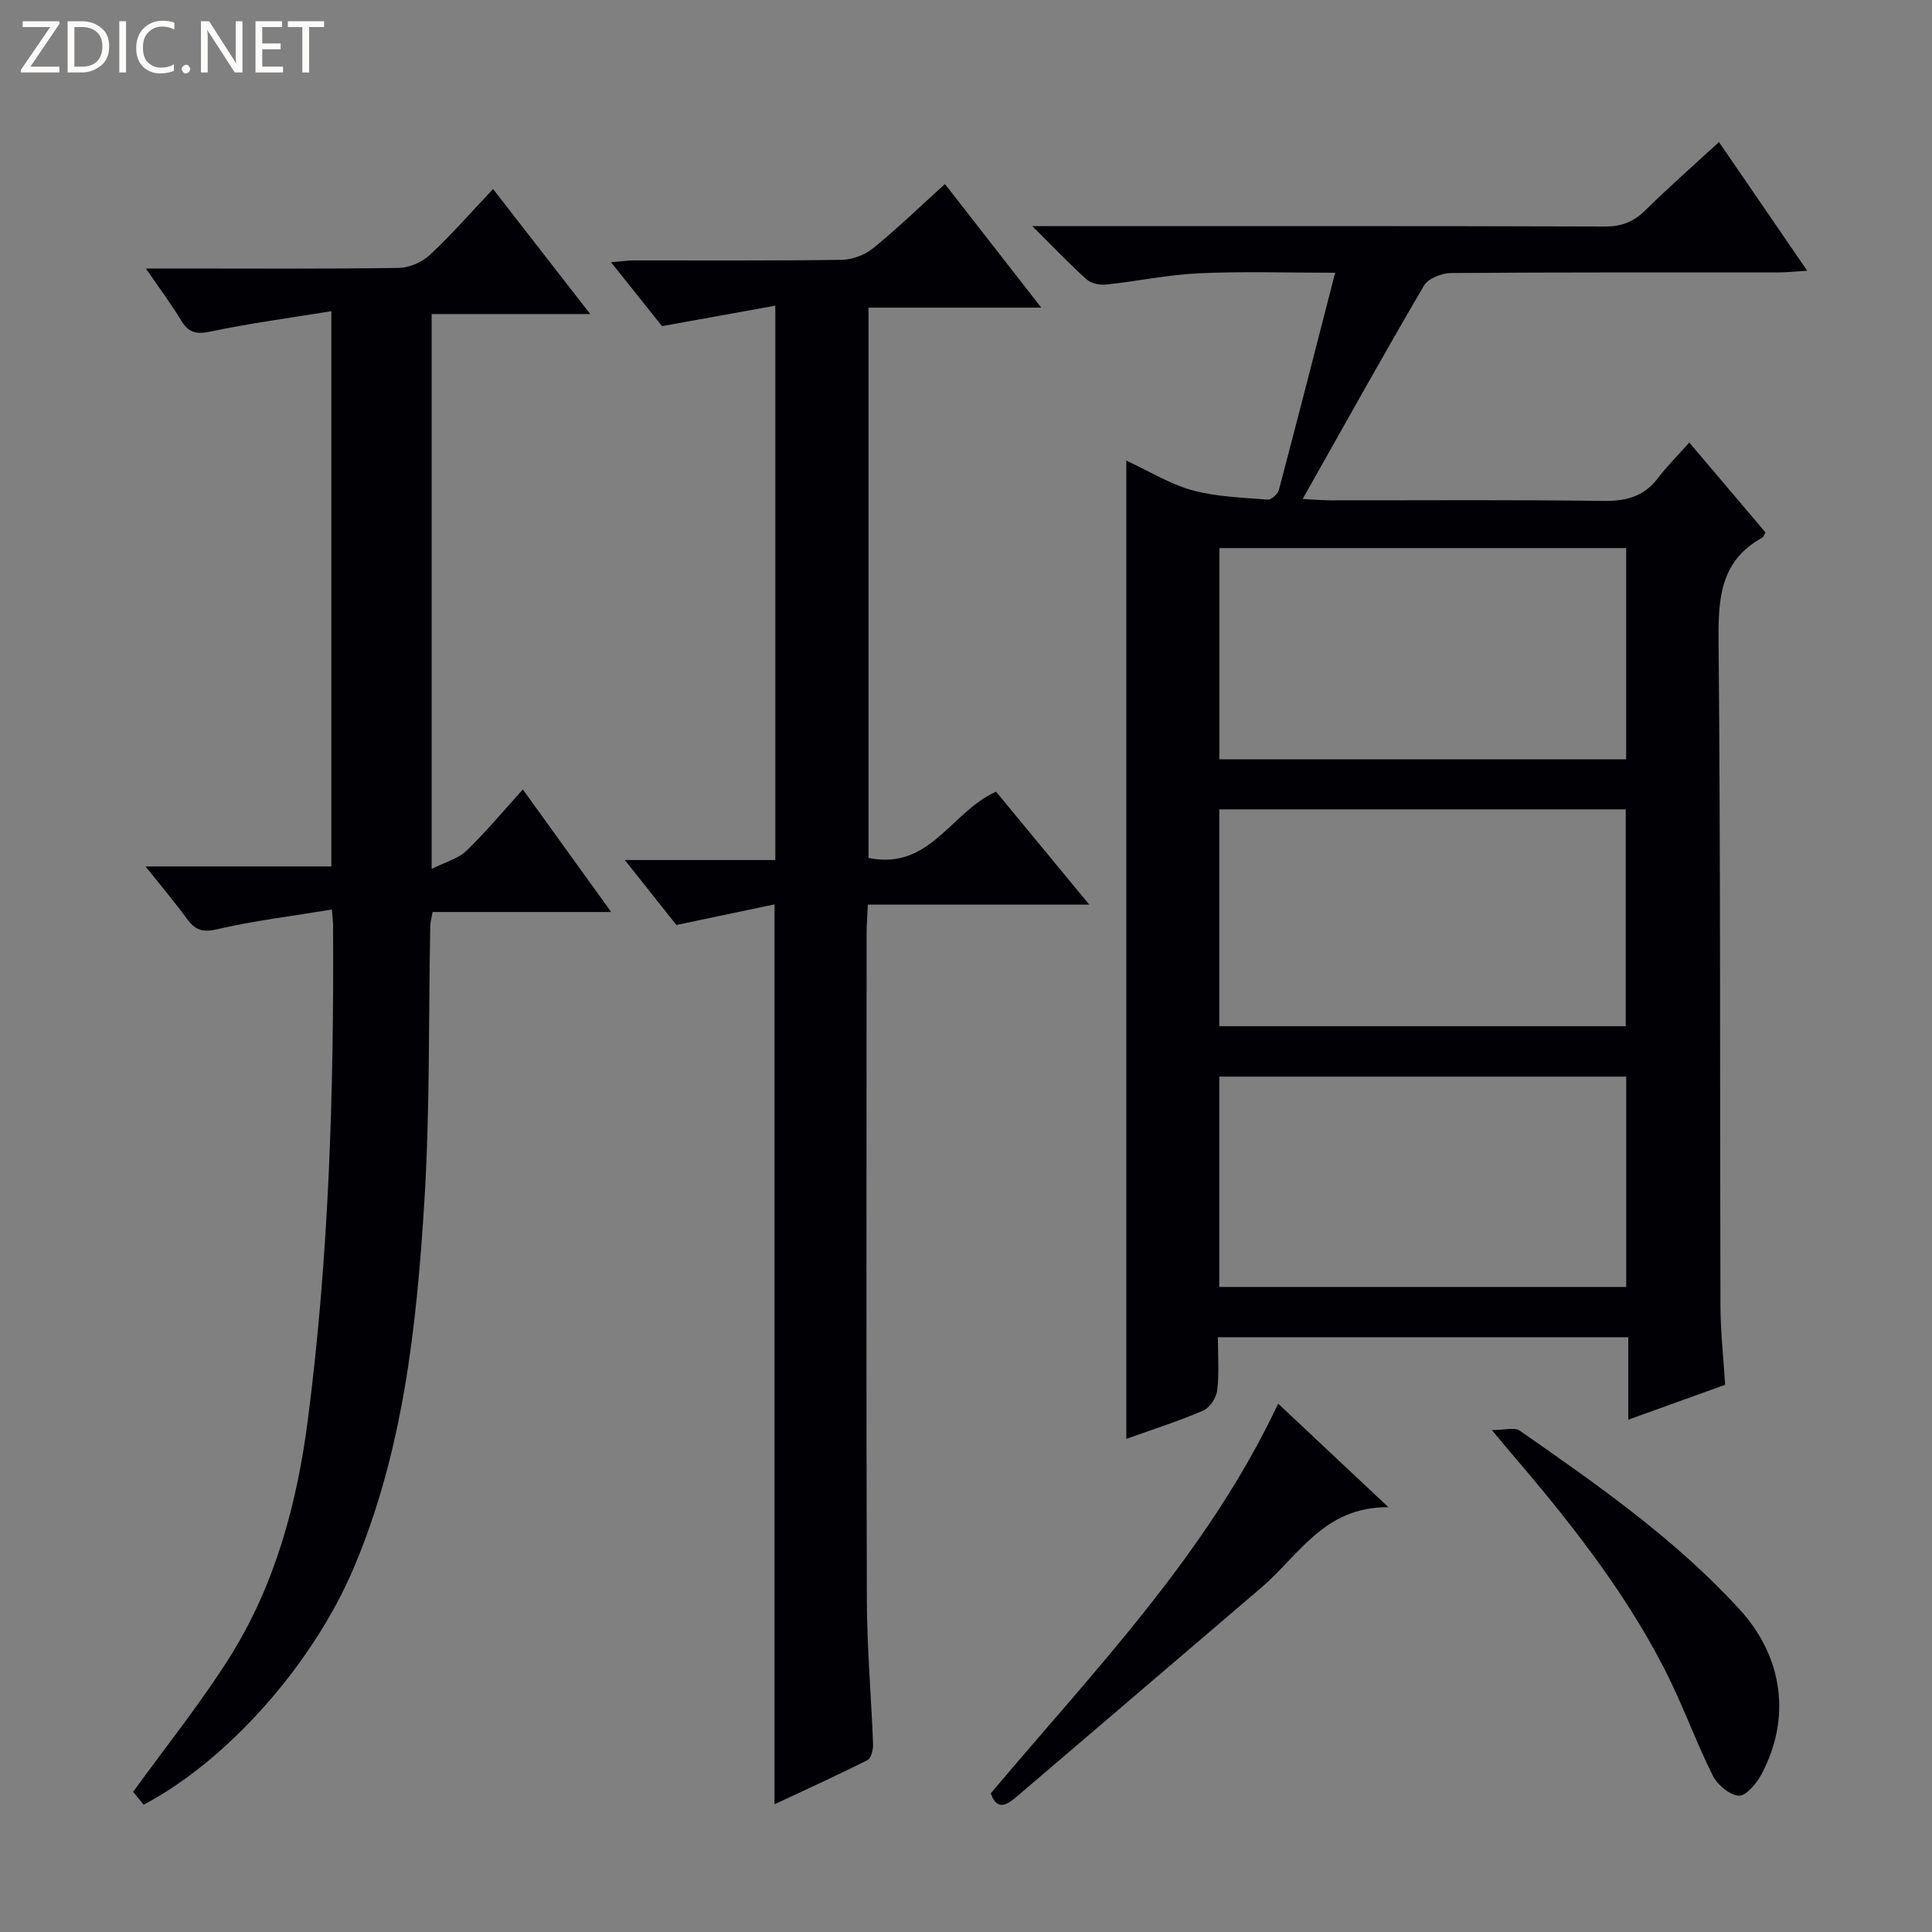 <svg enable-background="new 0 0 400 400" viewBox="0 0 400 400" xmlns="http://www.w3.org/2000/svg"><rect x="0" y="0" width="400" height="400" fill="#808080" stroke="none"/><g fill="#fcfbfa"><path d="m12.4 4.8-6.1 9h6v1.2h-8v-.5l6.1-8.9h-5.7v-1.2h7.6v.4z"/><path d="m14 15v-10.6h3c1.6 0 2.9.5 4 1.4s1.6 2.2 1.6 3.8-.5 3-1.6 3.9-2.4 1.5-4 1.5zm1.4-9.4v8.2h1.6c1.3 0 2.4-.4 3.1-1.1s1.1-1.8 1.1-3.1-.4-2.3-1.2-3-1.8-1-3.1-1z"/><path d="m26.1 4.4v10.6h-1.4v-10.6z"/><path d="m36.1 14.6c-.8.4-1.8.6-2.9.6-1.5 0-2.7-.5-3.6-1.4s-1.4-2.2-1.4-3.8c0-1.7.5-3.1 1.5-4.1s2.3-1.6 3.9-1.6c1 0 1.8.1 2.5.4v1.4c-.8-.4-1.6-.6-2.5-.6-1.2 0-2.1.4-2.9 1.2s-1.1 1.8-1.1 3.2c0 1.3.3 2.3 1 3s1.6 1.1 2.7 1.1c1 0 2-.2 2.7-.7v1.3z"/><path d="m37.6 14.3c0-.2.1-.5.3-.6s.4-.3.6-.3c.3 0 .5.1.6.3s.3.4.3.6-.1.4-.3.6-.4.3-.6.3c-.3 0-.5-.1-.6-.3s-.3-.4-.3-.6z"/><path d="m50.2 15h-1.6l-5.3-8.2c-.2-.2-.3-.5-.4-.7 0 .2.1.7.1 1.5v7.4h-1.4v-10.6h1.7l5.2 8.1c.2.4.4.6.4.7 0-.3-.1-.8-.1-1.5v-7.3h1.4z"/><path d="m58.6 15h-5.7v-10.6h5.5v1.2h-4.1v3.4h3.8v1.2h-3.8v3.6h4.3z"/><path d="m67.1 5.6h-3.1v9.4h-1.4v-9.4h-3v-1.2h7.5z"/></g><path d="m349.75 91.62c5.78 6.82 10.81 12.75 15.77 18.61-.32.53-.42.95-.67 1.09-8.53 4.7-9.12 12.26-9.04 21.09.43 45.98.26 91.96.39 137.94.02 5.3.61 10.59.97 16.36-6.59 2.37-13.08 4.71-20.05 7.22 0-5.82 0-11.23 0-17.07-28.38 0-56.39 0-84.97 0 0 3.77.29 7.42-.14 10.98-.18 1.54-1.54 3.63-2.9 4.21-5.16 2.22-10.53 3.92-15.92 5.85 0-67.46 0-134.61 0-202.54 4.72 2.18 9.01 4.87 13.69 6.15 5 1.37 10.36 1.5 15.59 1.93.73.06 2.08-1.14 2.3-1.97 3.89-14.7 7.65-29.43 11.66-45-9.99 0-19.1-.31-28.17.11-6.43.29-12.8 1.66-19.22 2.33-1.33.14-3.12-.21-4.06-1.05-3.55-3.18-6.84-6.66-11.25-11.04h6.58c37.32 0 74.64-.05 111.96.08 3.45.01 5.94-.96 8.36-3.34 4.83-4.75 9.92-9.23 15.27-14.15 6.07 8.85 11.86 17.31 18.26 26.64-2.46.15-4.15.35-5.83.35-22.66.02-45.32-.05-67.97.13-1.91.02-4.7 1.14-5.57 2.64-8.39 14.33-16.46 28.85-25.09 44.14 2.39.12 4.09.27 5.8.28 18.83.02 37.65-.14 56.48.12 4.71.06 8.38-.89 11.28-4.72 1.81-2.39 3.95-4.51 6.49-7.37zm-97.31 120.84h84.15c0-15.25 0-30.12 0-44.89-28.28 0-56.15 0-84.15 0zm.02-55.25h84.22c0-14.78 0-29.19 0-43.74-28.19 0-56.06 0-84.22 0zm-.02 109.24h84.25c0-14.77 0-29.17 0-43.55-28.29 0-56.28 0-84.25 0z" fill="#010105"/><path d="m68.71 188.31c-8.25 1.36-16.11 2.31-23.78 4.09-3.06.71-4.56.1-6.23-2.17-2.55-3.48-5.34-6.79-8.56-10.84h38.46c0-38.27 0-75.96 0-114.96-8.54 1.39-16.85 2.49-25.03 4.22-3 .63-4.57.19-6.1-2.35-2.02-3.36-4.39-6.51-7.26-10.71h6.35c15.33 0 30.66.11 45.98-.12 2.2-.03 4.84-1.18 6.46-2.69 4.49-4.19 8.54-8.84 13.08-13.64 6.86 8.82 13.13 16.9 20.12 25.88-11.52 0-22.02 0-32.83 0v114.88c2.82-1.42 5.47-2.09 7.18-3.74 4.04-3.89 7.64-8.24 11.7-12.71 6.12 8.48 11.92 16.53 18.29 25.37-12.81 0-24.81 0-36.98 0-.23 1.34-.47 2.11-.48 2.89-.37 19.14-.04 38.32-1.24 57.4-1.61 25.69-4.38 51.32-14.56 75.42-8.42 19.92-26.09 39.92-43.54 49.11-.82-1.01-1.7-2.09-2.17-2.67 6.86-9.48 13.96-18.3 19.95-27.81 9.44-14.99 13.98-31.84 16.23-49.29 4.37-33.89 5.39-67.95 5.21-102.08.03-.63-.07-1.29-.25-3.48z" fill="#010105"/><path d="m179.82 177.63c12.74 2.6 16.98-9.49 26.4-13.72 5.95 7.21 12.21 14.78 19.3 23.38-15.99 0-30.68 0-45.84 0-.11 2.38-.26 4.15-.26 5.92-.01 45.99-.09 91.98.05 137.97.03 9.96.91 19.92 1.29 29.89.04 1.12-.37 2.93-1.13 3.32-6.31 3.19-12.76 6.11-19.27 9.16 0-62.3 0-123.87 0-186.31-6.71 1.41-13.29 2.8-20.32 4.27-3.17-3.99-6.63-8.34-10.68-13.45h31.16c0-38.1 0-75.8 0-114.77-7.78 1.4-15.31 2.76-23.46 4.23-3.04-3.81-6.54-8.2-10.56-13.23 2.09-.17 3.46-.37 4.84-.37 14.33-.02 28.66.09 42.99-.13 2.21-.03 4.81-1.05 6.53-2.46 5.02-4.1 9.69-8.62 14.78-13.23 6.53 8.38 12.94 16.61 19.94 25.59-12.33 0-23.85 0-35.76 0z" fill="#010105"/><path d="m264.63 290.61c7.27 6.82 14.49 13.61 22.83 21.44-13.34-.12-18.59 10.06-26.33 16.66-16.95 14.45-33.84 28.96-50.79 43.4-1.85 1.58-3.97 2.86-5.21-.83 21.48-25.5 44.89-49.61 59.5-80.67z" fill="#010105"/><path d="m308.87 296.08c2.74 0 4.71-.62 5.73.09 16.11 11.23 32.25 22.47 45.59 37.07 9.06 9.92 10.66 22.6 4.48 34.15-1 1.87-3.2 4.49-4.68 4.39-1.92-.13-4.43-2.27-5.39-4.19-3.62-7.27-6.35-14.98-10.06-22.19-8.58-16.67-20.24-31.21-32.37-45.38-.75-.88-1.48-1.76-3.3-3.94z" fill="#010105"/></svg>